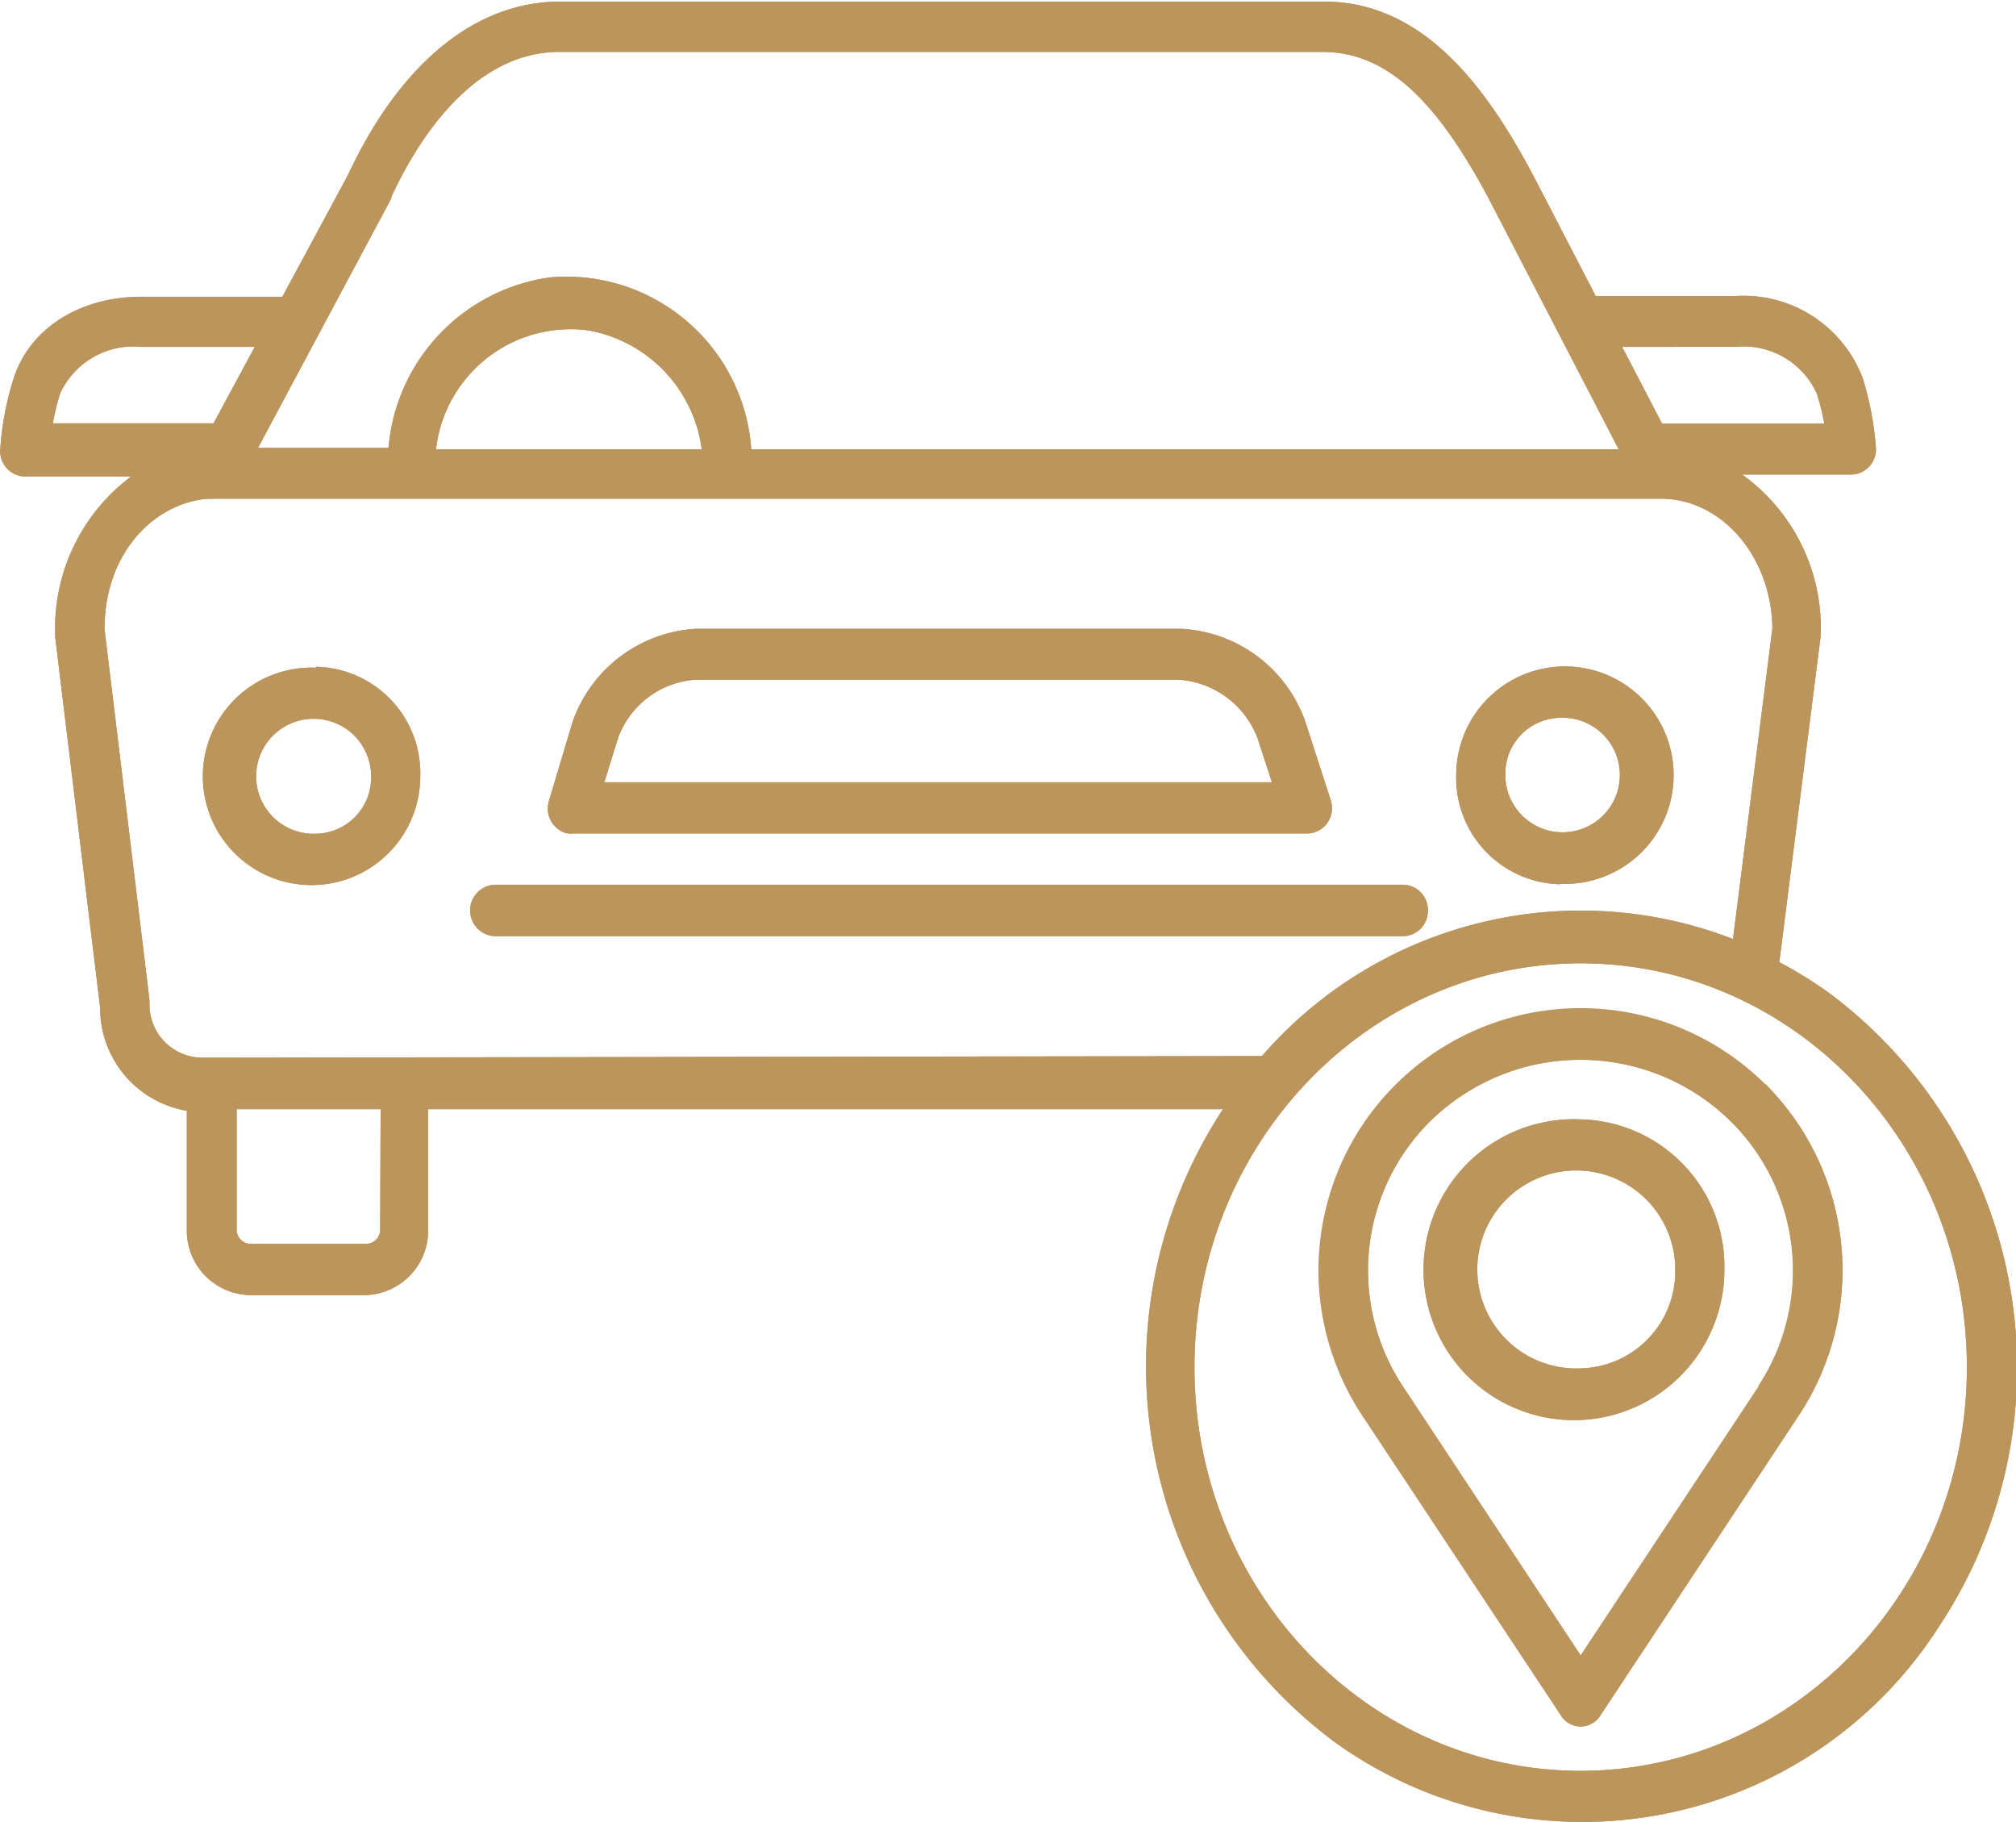 <svg xmlns="http://www.w3.org/2000/svg" id="upload_5e9ad39a78912" data-name="Layer 1" viewBox="0 0 86.97 78.6"><defs><style>.cls5e9ad39a789a1{fill:#bc955c;}</style></defs><title>Landing - 5</title><path class="cls5e9ad39a789a1" d="M266.88,449a2.48,2.48,0,1,1,2.37-2.47,2.42,2.42,0,0,1-2.37,2.47m0-7.16a4.69,4.69,0,1,0,4.49,4.69A4.59,4.59,0,0,0,266.88,441.8Z" transform="translate(-253.24 -413.04)"></path><path class="cls5e9ad39a789a1" d="M266.88,449a2.48,2.48,0,1,1,2.37-2.47,2.42,2.42,0,0,1-2.37,2.47m0-7.16a4.69,4.69,0,1,0,4.49,4.69A4.59,4.59,0,0,0,266.88,441.8Z" transform="translate(-253.24 -413.04)"></path><path class="cls5e9ad39a789a1" d="M320.55,444a2.47,2.47,0,1,1-2.37,2.47,2.41,2.41,0,0,1,2.37-2.47m0,7.16a4.69,4.69,0,1,0-4.49-4.69A4.59,4.59,0,0,0,320.55,451.18Z" transform="translate(-253.24 -413.04)"></path><path class="cls5e9ad39a789a1" d="M320.55,444a2.47,2.47,0,1,1-2.37,2.47,2.41,2.41,0,0,1,2.37-2.47m0,7.16a4.69,4.69,0,1,0-4.49-4.69A4.59,4.59,0,0,0,320.55,451.18Z" transform="translate(-253.24 -413.04)"></path><path class="cls5e9ad39a789a1" d="M279.9,444.88a3.84,3.84,0,0,1,3.32-2.52h20.9a3.92,3.92,0,0,1,3.37,2.52l.62,1.9h-28.8Zm-2,4.11h31.74a1.08,1.08,0,0,0,1.06-1.11,1,1,0,0,0-.06-.35l-1.09-3.37a6,6,0,0,0-5.38-4h-20.9a6,6,0,0,0-5.34,4.05l-1,3.35a1.11,1.11,0,0,0,.68,1.4A1.14,1.14,0,0,0,277.85,449Z" transform="translate(-253.24 -413.04)"></path><path class="cls5e9ad39a789a1" d="M279.9,444.88a3.84,3.84,0,0,1,3.32-2.52h20.9a3.92,3.92,0,0,1,3.37,2.52l.62,1.9h-28.8Zm-2,4.11h31.74a1.08,1.08,0,0,0,1.06-1.11,1,1,0,0,0-.06-.35l-1.09-3.37a6,6,0,0,0-5.38-4h-20.9a6,6,0,0,0-5.34,4.05l-1,3.35a1.11,1.11,0,0,0,.68,1.4A1.14,1.14,0,0,0,277.85,449Z" transform="translate(-253.24 -413.04)"></path><path class="cls5e9ad39a789a1" d="M314.84,452.31a1.09,1.09,0,0,0-1.06-1.11H274.63a1.11,1.11,0,0,0,0,2.22h39.15a1.09,1.09,0,0,0,1.06-1.11" transform="translate(-253.24 -413.04)"></path><path class="cls5e9ad39a789a1" d="M314.84,452.31a1.09,1.09,0,0,0-1.06-1.11H274.63a1.11,1.11,0,0,0,0,2.22h39.15a1.09,1.09,0,0,0,1.06-1.11" transform="translate(-253.24 -413.04)"></path><path class="cls5e9ad39a789a1" d="M321.43,489.42c-9.2,0-16.66-7.8-16.66-17.41s7.46-17.42,16.66-17.42,16.66,7.8,16.66,17.42-7.46,17.4-16.66,17.41Zm-59.5-30.76a2.29,2.29,0,0,1-2.24-2.35s0-.09,0-.13l-1.94-16c0-3.42,2.28-5.5,4.52-5.63a.69.69,0,0,0,.2,0h62.41c2.64,0,4.78,2.5,4.82,5.59l-1.7,13.4a18.21,18.21,0,0,0-20.32,5.05Zm7.71,7.41a.61.61,0,0,1-.6.62h-5a.61.61,0,0,1-.59-.62v-5.19h6.21ZM255.84,430a3.48,3.48,0,0,1,3.49-2h4.9l-1.78,3.3h-6.93A10,10,0,0,1,255.84,430Zm27.67,2.42H272.05a5.84,5.84,0,0,1,6.56-5.13A6,6,0,0,1,283.51,432.4Zm-13.39-10.82,0-.06c1.08-2.34,3.47-6.26,7.25-6.26h32.91c2.67,0,4.82,1.89,7.18,6.32l5.61,10.82H285.65A8,8,0,0,0,277,425a8.11,8.11,0,0,0-7,7.36h-5.63Zm58,6.4a3.47,3.47,0,0,1,3.49,2,10,10,0,0,1,.33,1.31h-7L323.22,428ZM330,454.54l1.79-14.11a.76.76,0,0,0,0-.15,8.15,8.15,0,0,0-3.39-6.77h4.71a1.09,1.09,0,0,0,1.06-1.11v0a13.32,13.32,0,0,0-.58-3.07,5.5,5.5,0,0,0-5.51-3.52l-6,0-2.71-5.23c-1.86-3.48-4.56-7.47-9-7.47H277.4c-3.65,0-6.9,2.66-9.15,7.48l-2.83,5.25h-6.09c-2.66,0-4.82,1.38-5.5,3.52a12.81,12.81,0,0,0-.58,3.07,1.09,1.09,0,0,0,1,1.16h4.65a8.16,8.16,0,0,0-3.28,6.78c0,.05,0,.1,0,.14l1.94,16a4.49,4.49,0,0,0,3.74,4.44v5.24A2.78,2.78,0,0,0,264,468.9h5a2.78,2.78,0,0,0,2.71-2.83v-5.19H306a20.2,20.2,0,0,0,4.82,27.3,18.27,18.27,0,0,0,26.11-5.05,20.17,20.17,0,0,0-4.82-27.29A18.44,18.44,0,0,0,330,454.54Z" transform="translate(-253.24 -413.04)"></path><path class="cls5e9ad39a789a1" d="M321.43,489.42c-9.2,0-16.66-7.8-16.66-17.41s7.46-17.42,16.66-17.42,16.66,7.8,16.66,17.42-7.46,17.4-16.66,17.41Zm-59.5-30.76a2.29,2.29,0,0,1-2.24-2.35s0-.09,0-.13l-1.94-16c0-3.42,2.28-5.5,4.52-5.63a.69.69,0,0,0,.2,0h62.41c2.64,0,4.78,2.5,4.82,5.59l-1.7,13.4a18.21,18.21,0,0,0-20.32,5.05Zm7.71,7.41a.61.61,0,0,1-.6.62h-5a.61.61,0,0,1-.59-.62v-5.19h6.21ZM255.84,430a3.48,3.48,0,0,1,3.49-2h4.9l-1.78,3.3h-6.93A10,10,0,0,1,255.84,430Zm27.67,2.42H272.05a5.84,5.84,0,0,1,6.56-5.13A6,6,0,0,1,283.51,432.4Zm-13.39-10.82,0-.06c1.08-2.34,3.47-6.26,7.25-6.26h32.91c2.67,0,4.82,1.89,7.18,6.32l5.61,10.82H285.65A8,8,0,0,0,277,425a8.11,8.11,0,0,0-7,7.36h-5.63Zm58,6.4a3.47,3.47,0,0,1,3.49,2,10,10,0,0,1,.33,1.31h-7L323.22,428ZM330,454.54l1.79-14.11a.76.76,0,0,0,0-.15,8.15,8.15,0,0,0-3.39-6.77h4.71a1.09,1.09,0,0,0,1.06-1.11v0a13.32,13.32,0,0,0-.58-3.07,5.5,5.5,0,0,0-5.51-3.52l-6,0-2.71-5.23c-1.86-3.48-4.56-7.47-9-7.47H277.4c-3.65,0-6.9,2.66-9.15,7.48l-2.83,5.25h-6.09c-2.66,0-4.82,1.38-5.5,3.52a12.81,12.81,0,0,0-.58,3.07,1.09,1.09,0,0,0,1,1.16h4.65a8.16,8.16,0,0,0-3.28,6.78c0,.05,0,.1,0,.14l1.94,16a4.49,4.49,0,0,0,3.74,4.44v5.24A2.78,2.78,0,0,0,264,468.9h5a2.78,2.78,0,0,0,2.71-2.83v-5.19H306a20.2,20.2,0,0,0,4.82,27.3,18.27,18.27,0,0,0,26.11-5.05,20.17,20.17,0,0,0-4.82-27.29A18.44,18.44,0,0,0,330,454.54Z" transform="translate(-253.24 -413.04)"></path><path class="cls5e9ad39a789a1" d="M329.12,472.82l-7.69,11.62-7.68-11.62a9.06,9.06,0,0,1,1.17-11.4,9.25,9.25,0,0,1,13,0,9.06,9.06,0,0,1,1.17,11.4m.29-13A11.31,11.31,0,0,0,312,474.08L320.56,487a1,1,0,0,0,1.74,0l8.56-12.94A11.35,11.35,0,0,0,329.41,459.81Z" transform="translate(-253.24 -413.04)"></path><path class="cls5e9ad39a789a1" d="M329.12,472.82l-7.69,11.62-7.68-11.62a9.06,9.06,0,0,1,1.17-11.4,9.25,9.25,0,0,1,13,0A9.06,9.06,0,0,1,329.12,472.82Zm.29-13A11.31,11.31,0,0,0,312,474.08L320.56,487a1,1,0,0,0,1.74,0l8.56-12.94A11.35,11.35,0,0,0,329.41,459.81Z" transform="translate(-253.24 -413.04)"></path><path class="cls5e9ad39a789a1" d="M321.43,472.06a4.27,4.27,0,1,1,4.08-4.26,4.18,4.18,0,0,1-4.08,4.26m0-10.74a6.49,6.49,0,1,0,6.2,6.48A6.35,6.35,0,0,0,321.43,461.32Z" transform="translate(-253.24 -413.04)"></path><path class="cls5e9ad39a789a1" d="M321.43,472.06a4.27,4.27,0,1,1,4.08-4.26,4.18,4.18,0,0,1-4.08,4.26m0-10.74a6.49,6.49,0,1,0,6.2,6.48A6.35,6.35,0,0,0,321.43,461.32Z" transform="translate(-253.24 -413.04)"></path></svg>